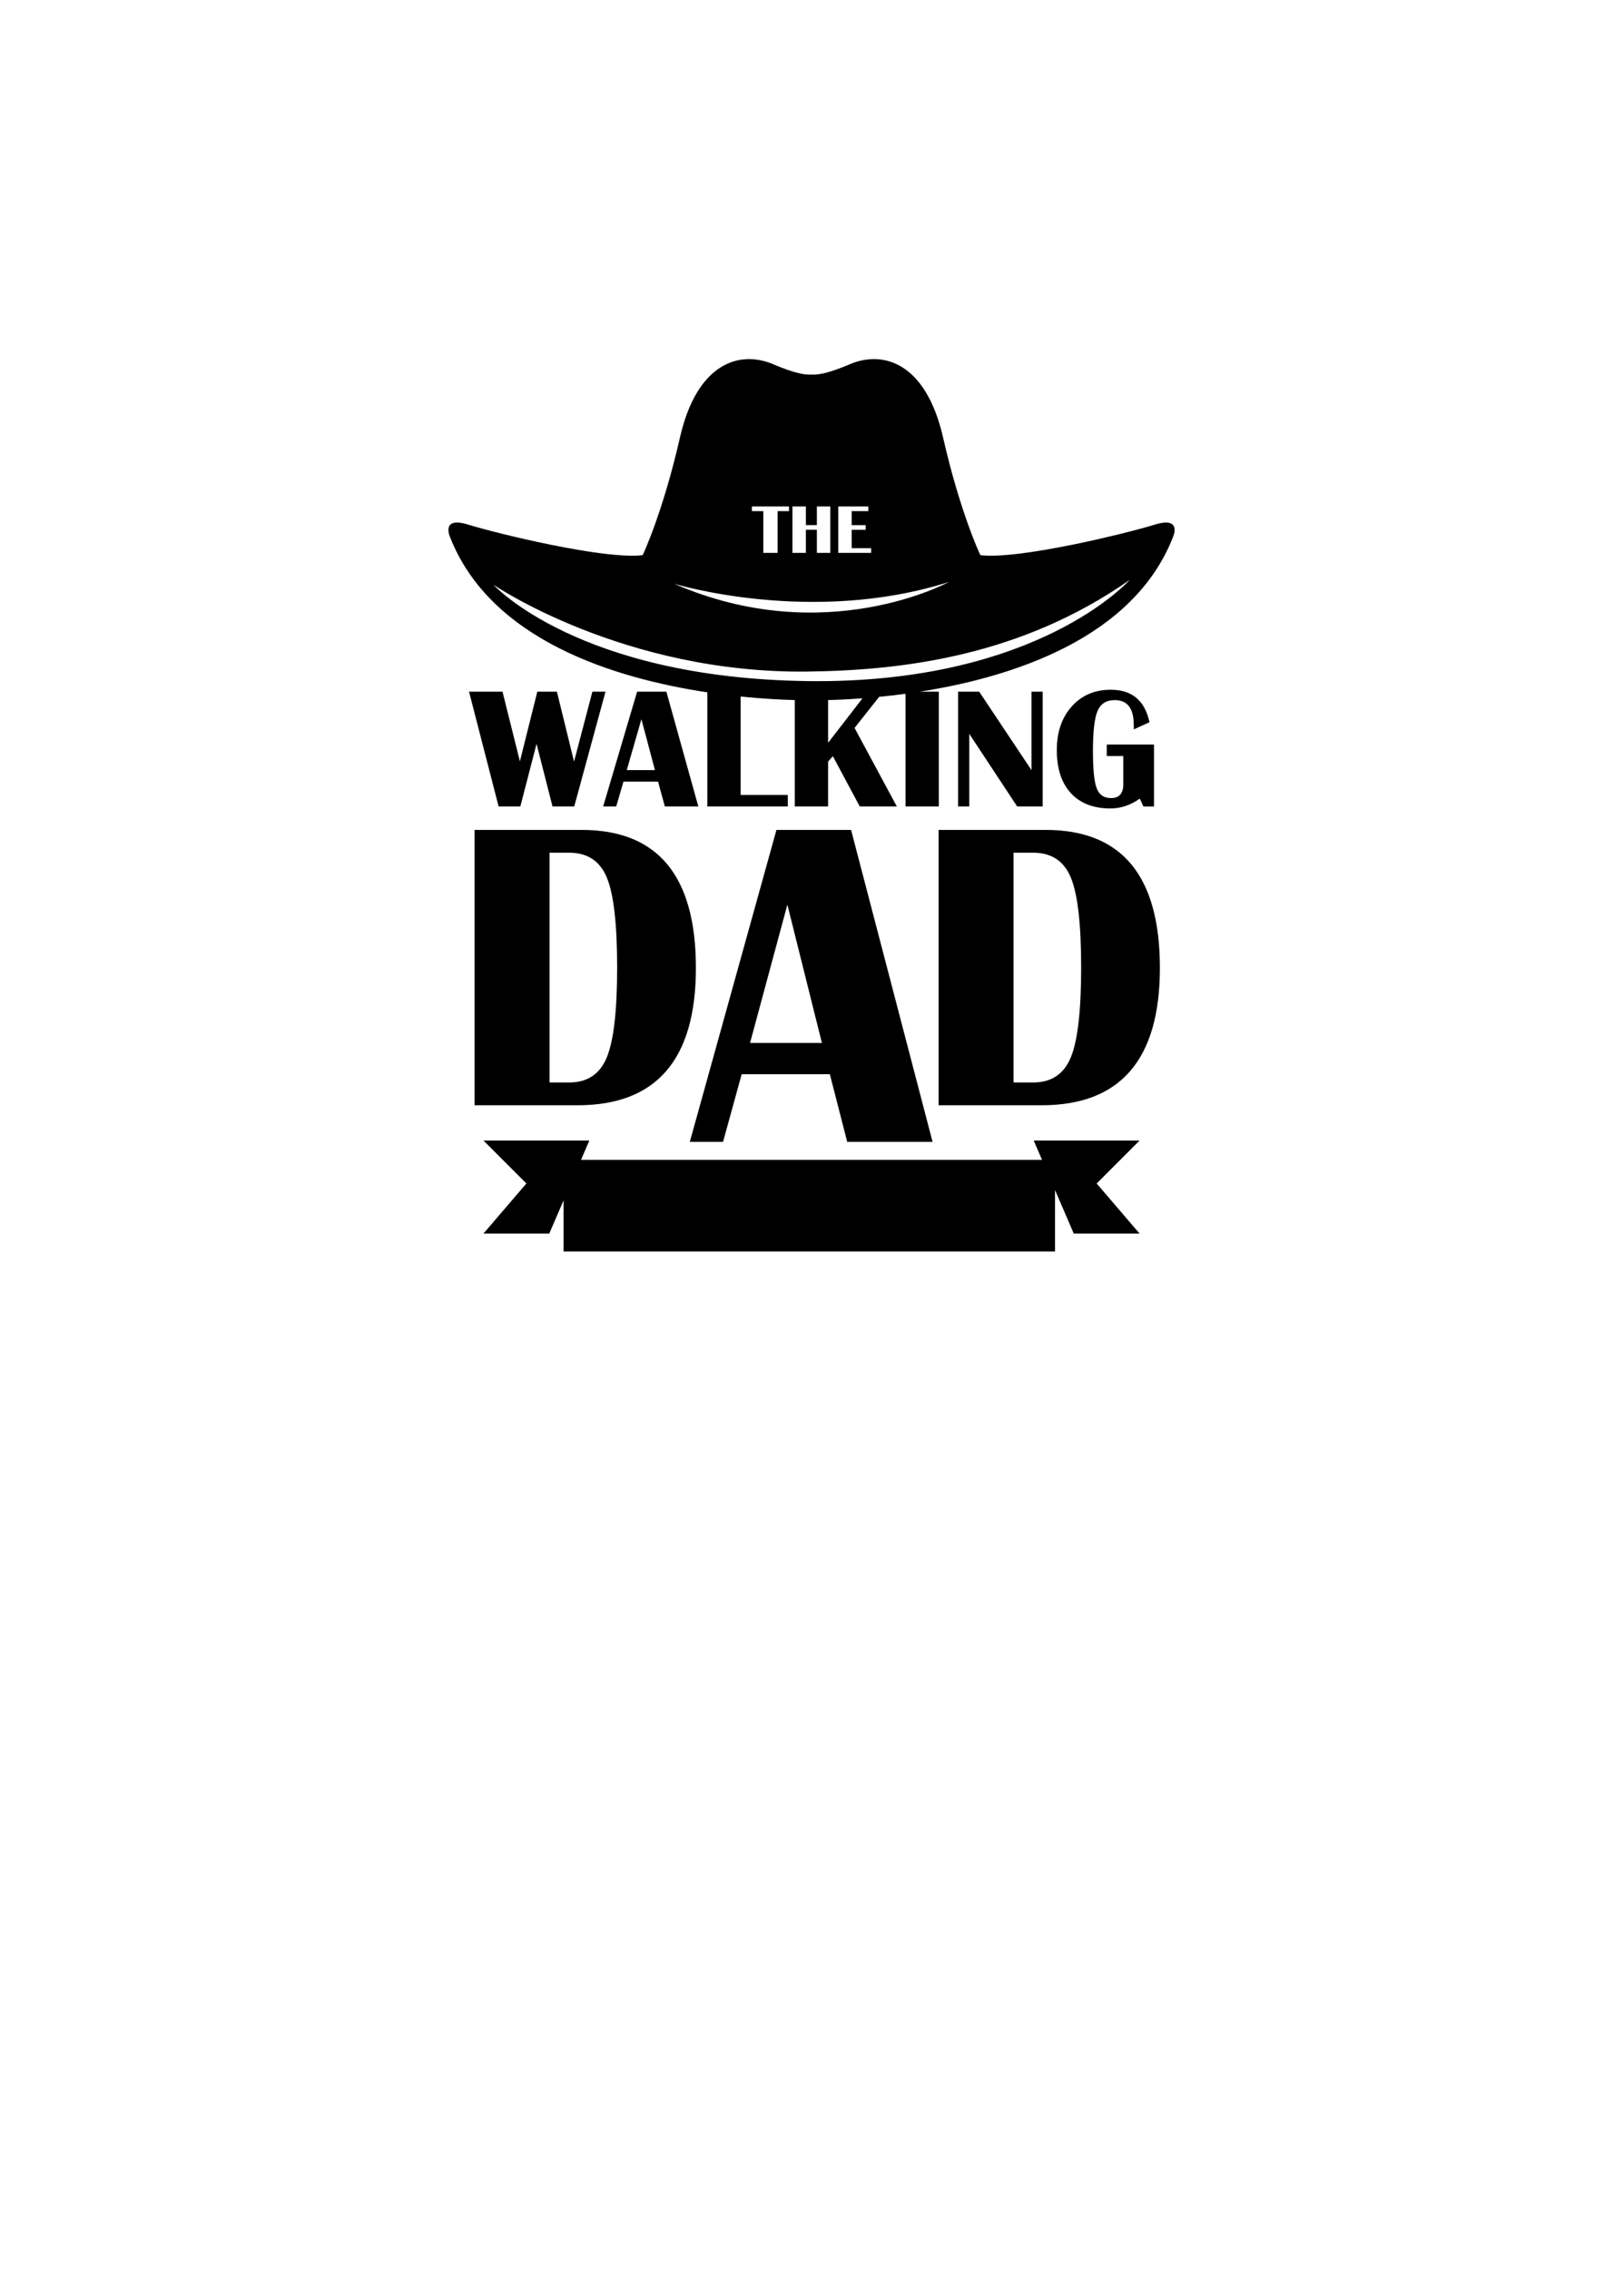 <?xml version="1.0" encoding="utf-8"?>
<!-- Generator: Adobe Illustrator 16.0.0, SVG Export Plug-In . SVG Version: 6.00 Build 0)  -->
<!DOCTYPE svg PUBLIC "-//W3C//DTD SVG 1.1//EN" "http://www.w3.org/Graphics/SVG/1.1/DTD/svg11.dtd">
<svg version="1.1" id="圖層_1" xmlns="http://www.w3.org/2000/svg" xmlns:xlink="http://www.w3.org/1999/xlink" x="0px" y="0px"
	 width="301.139px" height="420.75px" viewBox="0 0 301.139 420.75" enable-background="new 0 0 301.139 420.75"
	 xml:space="preserve">
<g>
	<path d="M214.151,97.237c-5.129,1.593-25.291,6.545-32.366,5.66c0,0-3.714-7.782-6.897-21.756
		c-3.185-13.972-11.144-16.271-17.334-13.618c-3.886,1.666-5.818,1.938-6.721,1.908h-0.707c-0.902,0.029-2.835-0.242-6.721-1.908
		c-6.191-2.652-14.149-0.354-17.333,13.618c-3.184,13.974-6.898,21.756-6.898,21.756c-7.074,0.885-27.238-4.067-32.367-5.66
		c-5.129-1.592-3.36,2.3-3.36,2.3c7.499,19.176,30.634,26.216,47.713,28.788v21.163h14.921v-2.137h-8.747v-18.246
		c4.154,0.427,7.65,0.593,10.042,0.652v19.73h6.174v-8.326l0.889-0.998l4.99,9.324h6.875l-7.842-14.563l4.557-5.76
		c1.543-0.151,3.181-0.339,4.893-0.57v20.893h6.174v-21.283h-3.5c16.996-2.669,39.542-9.786,46.928-28.668
		C217.513,99.537,219.281,95.646,214.151,97.237z M155.44,93.877h5.574v0.863h-3.08v2.601h2.59v0.863h-2.59v3.407h3.603v0.864
		h-6.097V93.877z M146.943,93.877h2.494v3.458h2.035v-3.458h2.494v8.599h-2.494v-4.277h-2.035v4.277h-2.494V93.877z M139.422,93.877
		h6.878v0.863h-2.11v7.735h-2.646V94.74h-2.123L139.422,93.877L139.422,93.877z M175.949,107.871c0,0-22.908,12.535-50.938,0.331
		C125.011,108.202,150.48,115.986,175.949,107.871z M153.552,137.686v-7.927c1.646-0.041,3.824-0.133,6.379-0.325L153.552,137.686z
		 M149.861,126.244c-42.625-0.531-58.366-17.864-58.366-17.864s24.125,16.491,58.186,16.096c17.858-0.209,39.707-2.92,59.784-16.979
		C209.465,107.496,192.485,126.773,149.861,126.244z"/>
	<polygon points="191.681,211.404 193.224,214.984 107.737,214.984 109.28,211.404 89.648,211.404 97.606,219.363 89.648,228.648 
		101.852,228.648 104.505,222.49 104.505,231.965 195.635,231.965 195.635,220.585 199.108,228.648 211.313,228.648 
		203.354,219.363 211.313,211.404 	"/>
	<polygon points="106.447,141.162 103.267,128.205 99.634,128.205 96.406,141.116 93.179,128.205 86.973,128.205 92.461,149.488 
		96.484,149.488 99.493,137.872 102.456,149.488 106.479,149.488 112.279,128.205 109.847,128.205 	"/>
	<path d="M115.615,144.873h6.409l1.263,4.615h6.206l-5.925-21.283h-5.426l-6.299,21.283h2.417L115.615,144.873z M118.937,133.304
		l2.51,9.434h-5.223L118.937,133.304z"/>
	<polygon points="188.619,149.488 193.343,149.488 193.343,128.205 191.271,128.205 191.271,142.752 181.571,128.205 
		177.657,128.205 177.657,149.488 179.731,149.488 179.731,136.018 	"/>
	<path d="M213.146,133.865c-0.853-4.013-3.244-6.019-7.172-6.019c-2.982,0-5.397,1.031-7.242,3.095
		c-1.846,2.063-2.769,4.764-2.769,8.101c0,3.431,0.87,6.09,2.612,7.976c1.74,1.887,4.186,2.83,7.336,2.83
		c1.913,0,3.727-0.608,5.441-1.824l0.67,1.465h1.965v-11.491h-8.764v2.136h3.071v5.239c0,1.705-0.765,2.556-2.292,2.556
		c-1.299,0-2.182-0.606-2.643-1.822c-0.463-1.216-0.694-3.52-0.694-6.908c0-3.627,0.286-6.104,0.856-7.438
		c0.572-1.329,1.638-1.994,3.197-1.994c2.121,0,3.279,1.253,3.477,3.758l0.048,1.153v0.515L213.146,133.865z"/>
	<path d="M129.04,179.403c0-17.05-7.056-25.575-21.168-25.575H88.003v51.038H107.1C121.726,204.866,129.04,196.379,129.04,179.403z
		 M101.904,200.641v-42.586h3.651c3.369,0,5.692,1.531,6.967,4.598c1.276,3.065,1.914,8.623,1.914,16.678
		c0,8.05-0.645,13.614-1.931,16.695c-1.288,3.078-3.604,4.615-6.951,4.615H101.904z"/>
	<path d="M134.073,211.648l3.459-12.539h16.345l3.222,12.539h15.828l-15.111-57.82h-13.839l-16.066,57.82H134.073z M146.004,167.68
		l6.401,25.629h-13.322L146.004,167.68z"/>
	<path d="M193.912,153.828h-19.869v51.038h19.097c14.625,0,21.939-8.487,21.939-25.463
		C215.08,162.354,208.022,153.828,193.912,153.828z M198.546,196.025c-1.288,3.078-3.605,4.615-6.951,4.615h-3.65v-42.586h3.65
		c3.369,0,5.691,1.531,6.967,4.598c1.276,3.065,1.916,8.623,1.916,16.678C200.478,187.38,199.832,192.944,198.546,196.025z"/>
</g>
</svg>
